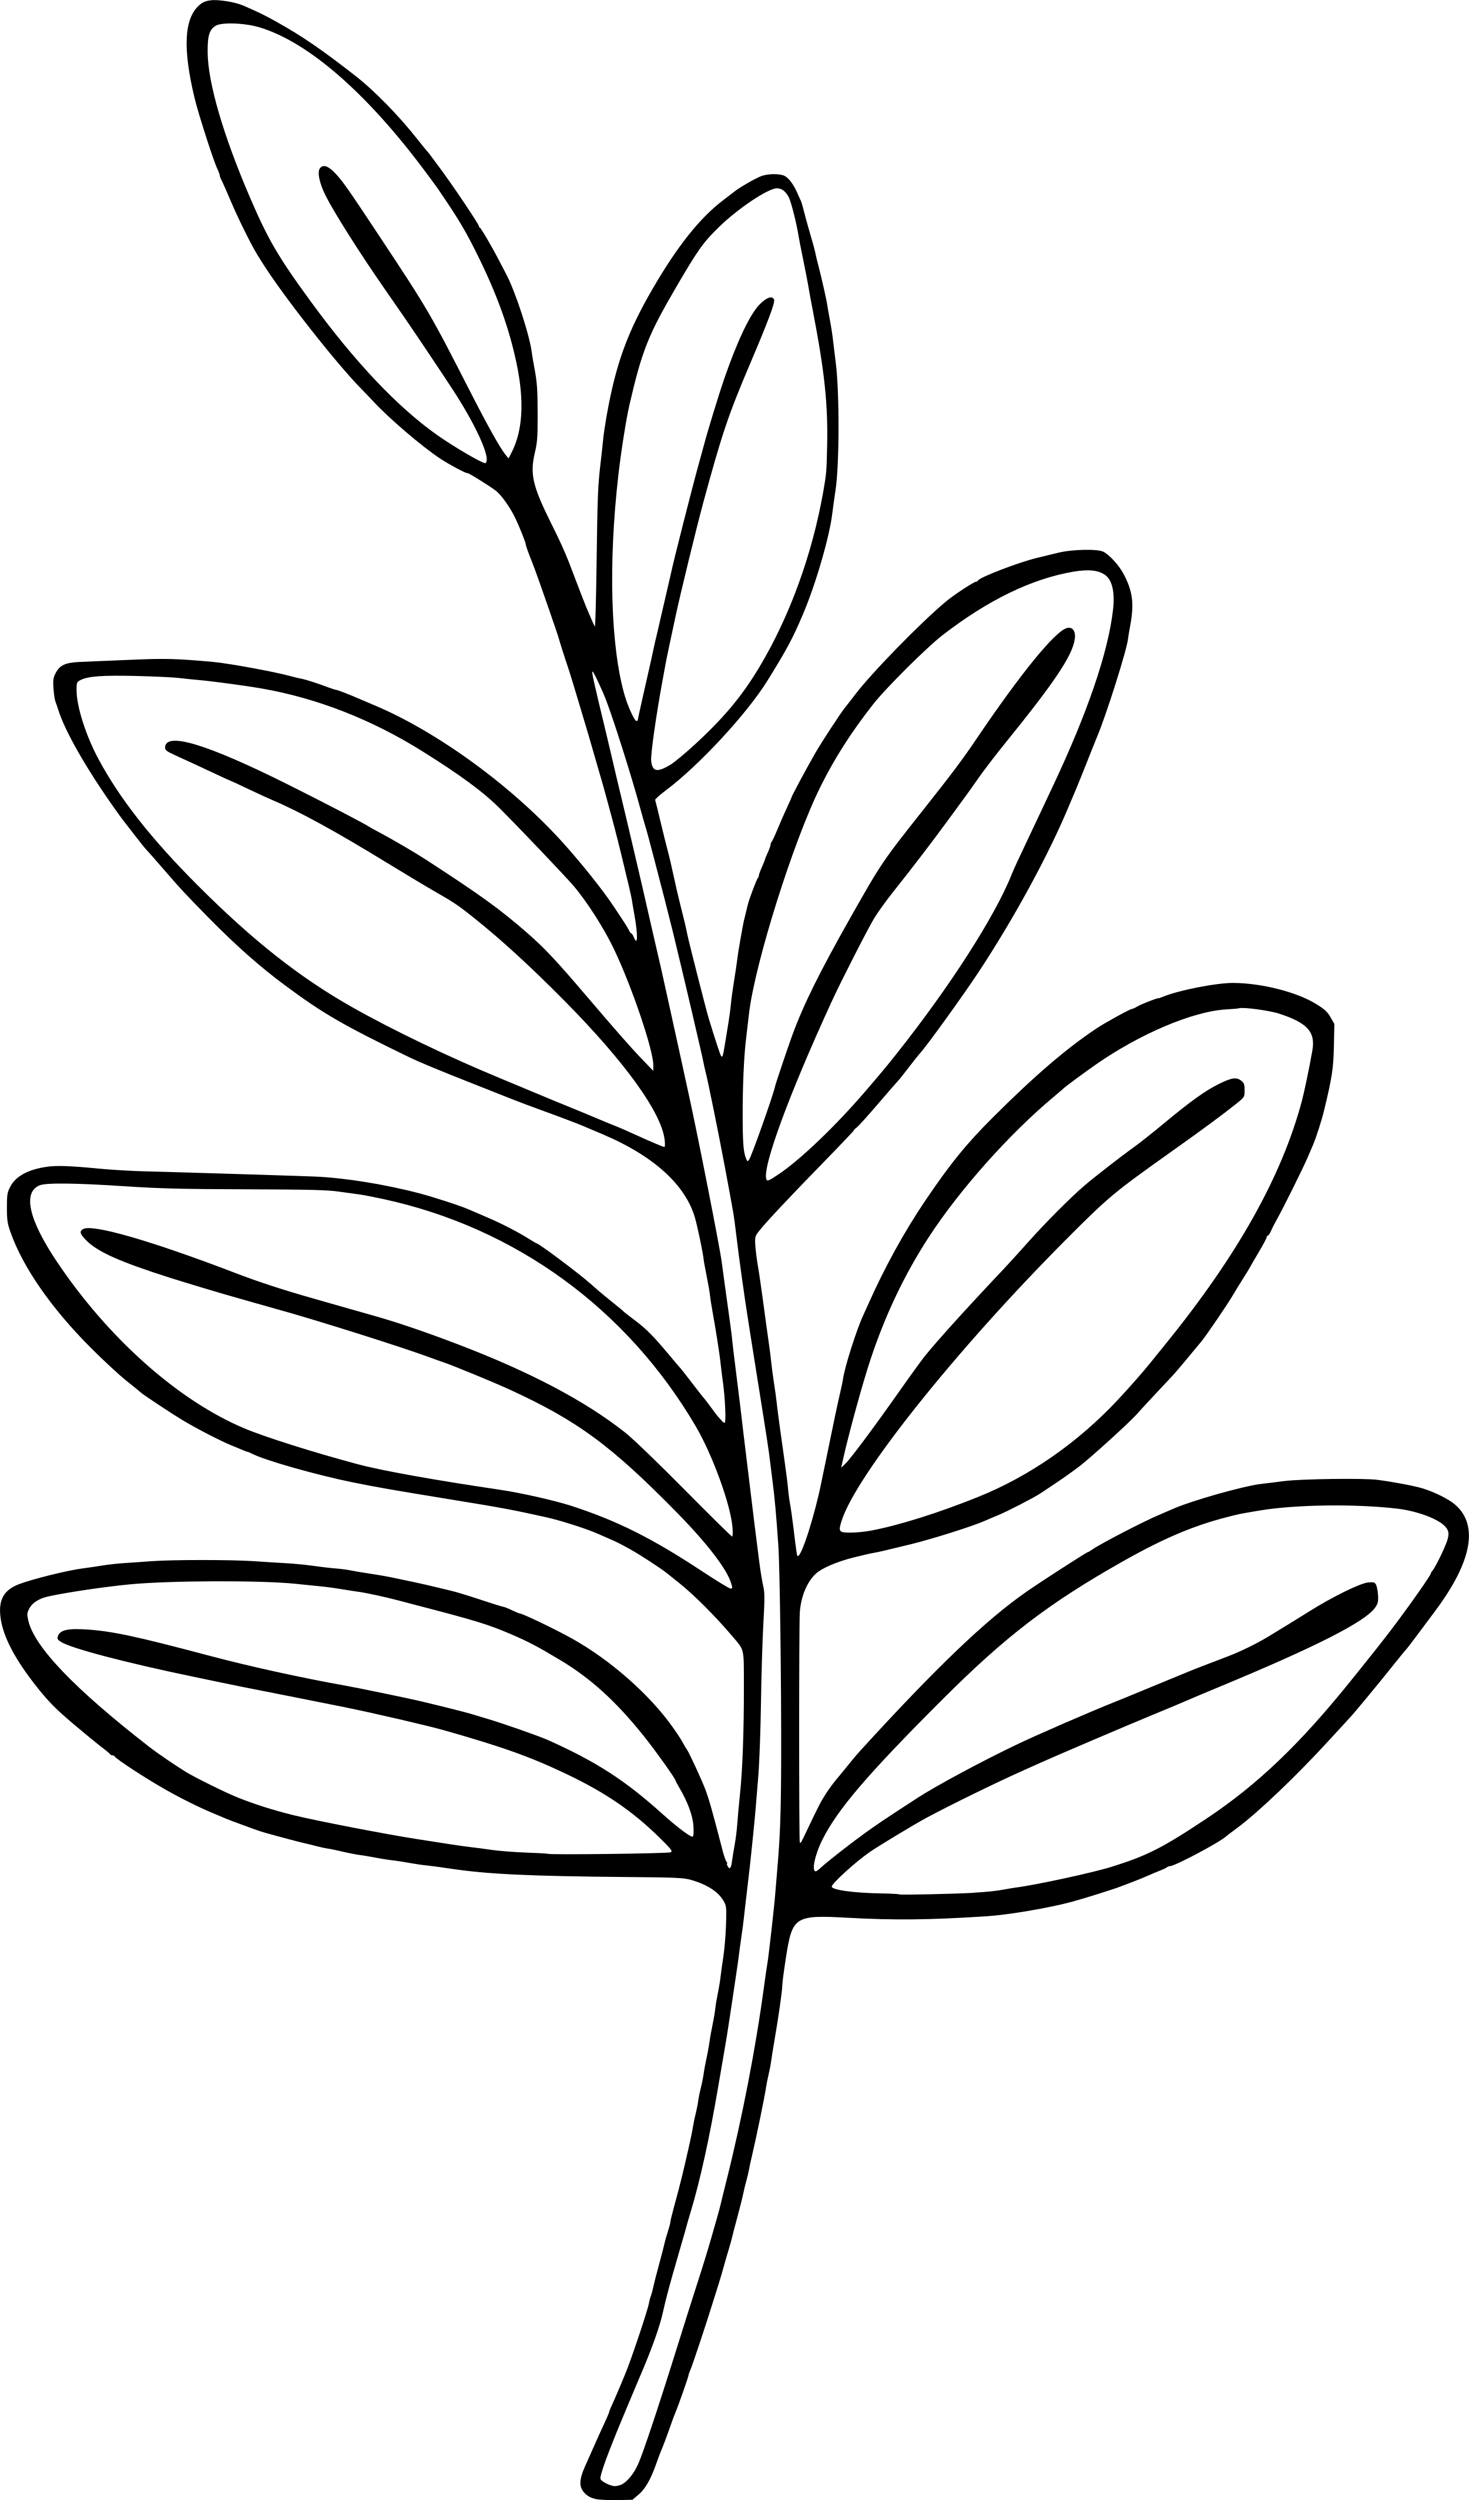 <?xml version="1.0" encoding="UTF-8" standalone="no"?>
<!-- Created with Inkscape (http://www.inkscape.org/) -->

<svg
   xmlns:dc="http://purl.org/dc/elements/1.1/"
   xmlns:cc="http://creativecommons.org/ns#"
   xmlns:rdf="http://www.w3.org/1999/02/22-rdf-syntax-ns#"
   xmlns:svg="http://www.w3.org/2000/svg"
   xmlns="http://www.w3.org/2000/svg"
   xmlns:sodipodi="http://sodipodi.sourceforge.net/DTD/sodipodi-0.dtd"
   xmlns:inkscape="http://www.inkscape.org/namespaces/inkscape"
   width="73.211mm"
   height="124.549mm"
   viewBox="0 0 73.211 124.549"
   version="1.1"
   id="svg836"
   inkscape:version="0.92.3 (2405546, 2018-03-11)"
   sodipodi:docname="Foliage-8.svg">
  <title
     id="title1443">Foliage</title>
  <defs
     id="defs830" />
  <sodipodi:namedview
     id="base"
     pagecolor="#ffffff"
     bordercolor="#666666"
     borderopacity="1.0"
     inkscape:pageopacity="0.0"
     inkscape:pageshadow="2"
     inkscape:zoom="0.35"
     inkscape:cx="-294.27727"
     inkscape:cy="151.09285"
     inkscape:document-units="mm"
     inkscape:current-layer="layer1"
     showgrid="false"
     fit-margin-top="0"
     fit-margin-left="0"
     fit-margin-right="0"
     fit-margin-bottom="0"
     inkscape:window-width="1920"
     inkscape:window-height="986"
     inkscape:window-x="1589"
     inkscape:window-y="-11"
     inkscape:window-maximized="1" />
  <g
     inkscape:label="Layer 1"
     inkscape:groupmode="layer"
     id="layer1"
     transform="translate(-44.221,-64.261)">
    <path
       style="fill:#000000;stroke-width:1"
       d="m 73.898,188.754 c -0.223,-0.048 -0.39,-0.137 -0.535,-0.285 -0.296,-0.302 -0.29,-0.658 0.023,-1.357 0.128,-0.286 0.349,-0.782 0.491,-1.103 0.142,-0.321 0.358,-0.798 0.481,-1.06 0.122,-0.262 0.222,-0.498 0.222,-0.525 0,-0.027 0.04,-0.134 0.089,-0.238 0.146,-0.308 0.465,-1.053 0.747,-1.746 0.296,-0.726 1.092,-3.113 1.145,-3.43 0.019,-0.113 0.062,-0.278 0.097,-0.367 0.035,-0.089 0.091,-0.294 0.124,-0.454 0.033,-0.161 0.167,-0.686 0.298,-1.168 0.131,-0.482 0.251,-0.949 0.268,-1.038 0.017,-0.089 0.087,-0.335 0.156,-0.546 0.069,-0.211 0.126,-0.424 0.126,-0.474 0,-0.05 0.073,-0.359 0.163,-0.687 0.354,-1.299 0.466,-1.753 0.803,-3.258 0.072,-0.321 0.148,-0.7 0.168,-0.842 0.021,-0.142 0.078,-0.419 0.128,-0.617 0.05,-0.197 0.106,-0.483 0.126,-0.634 0.02,-0.151 0.078,-0.443 0.131,-0.649 0.052,-0.206 0.115,-0.52 0.139,-0.699 0.024,-0.178 0.083,-0.5 0.13,-0.714 0.081,-0.367 0.137,-0.684 0.193,-1.081 0.013,-0.095 0.07,-0.395 0.126,-0.668 0.056,-0.272 0.116,-0.628 0.132,-0.79 0.016,-0.162 0.075,-0.512 0.13,-0.778 0.055,-0.266 0.116,-0.636 0.135,-0.822 0.019,-0.186 0.079,-0.616 0.133,-0.955 0.054,-0.339 0.115,-1.041 0.135,-1.561 0.031,-0.818 0.021,-0.974 -0.077,-1.168 -0.253,-0.5 -0.81,-0.877 -1.656,-1.122 -0.377,-0.109 -0.717,-0.125 -3.18,-0.146 -4.882,-0.042 -7.006,-0.143 -8.826,-0.419 -0.446,-0.068 -0.983,-0.14 -1.193,-0.16 -0.21,-0.02 -0.604,-0.079 -0.876,-0.129 -0.272,-0.051 -0.64,-0.107 -0.819,-0.125 -0.178,-0.018 -0.556,-0.078 -0.84,-0.133 -0.283,-0.055 -0.646,-0.116 -0.805,-0.135 -0.159,-0.019 -0.526,-0.091 -0.815,-0.159 -0.289,-0.069 -0.628,-0.139 -0.752,-0.156 -0.125,-0.017 -0.393,-0.075 -0.595,-0.129 -0.202,-0.054 -0.436,-0.111 -0.519,-0.127 -0.144,-0.027 -1.381,-0.354 -2.001,-0.529 -0.161,-0.045 -0.409,-0.127 -0.552,-0.181 -0.143,-0.054 -0.479,-0.177 -0.746,-0.273 -0.268,-0.096 -0.574,-0.212 -0.681,-0.259 -0.107,-0.047 -0.385,-0.164 -0.617,-0.26 -0.704,-0.293 -1.572,-0.723 -2.38,-1.18 -0.976,-0.551 -2.487,-1.537 -2.541,-1.659 -0.012,-0.027 -0.061,-0.049 -0.108,-0.049 -0.048,0 -0.096,-0.023 -0.108,-0.051 -0.012,-0.028 -0.211,-0.195 -0.443,-0.37 -0.232,-0.176 -0.879,-0.707 -1.437,-1.18 -0.787,-0.668 -1.161,-1.042 -1.668,-1.67 -1.204,-1.491 -1.828,-2.683 -1.93,-3.685 -0.084,-0.82 0.197,-1.292 0.932,-1.572 0.674,-0.257 2.476,-0.702 3.194,-0.788 0.161,-0.019 0.568,-0.079 0.905,-0.133 0.337,-0.054 0.848,-0.112 1.136,-0.128 0.287,-0.017 0.884,-0.059 1.327,-0.093 1.032,-0.081 4.065,-0.081 5.198,-4e-5 0.482,0.034 1.181,0.078 1.554,0.098 0.373,0.02 0.972,0.078 1.33,0.129 0.359,0.051 0.87,0.111 1.136,0.132 0.266,0.021 0.602,0.065 0.746,0.097 0.145,0.032 0.57,0.104 0.944,0.159 0.375,0.055 0.886,0.144 1.136,0.197 0.25,0.053 0.746,0.158 1.103,0.233 0.357,0.075 0.883,0.195 1.168,0.267 0.286,0.071 0.569,0.14 0.629,0.152 0.209,0.042 0.866,0.243 1.722,0.526 0.472,0.156 0.889,0.284 0.925,0.284 0.037,0 0.218,0.073 0.403,0.162 0.185,0.089 0.361,0.162 0.39,0.162 0.138,0 1.819,0.807 2.647,1.272 1.889,1.059 3.828,2.767 4.978,4.385 0.22,0.309 0.449,0.659 0.509,0.779 0.06,0.119 0.145,0.261 0.187,0.314 0.108,0.136 0.773,1.573 0.947,2.044 0.187,0.507 0.362,1.131 0.848,3.011 0.068,0.264 0.157,0.519 0.197,0.568 0.04,0.049 0.054,0.088 0.03,0.088 -0.023,0 -0.011,0.059 0.028,0.132 0.101,0.189 0.169,0.112 0.216,-0.243 0.022,-0.171 0.083,-0.544 0.135,-0.83 0.052,-0.286 0.11,-0.753 0.129,-1.038 0.019,-0.285 0.08,-0.957 0.136,-1.492 0.127,-1.223 0.196,-3.136 0.193,-5.36 -0.003,-1.947 0.038,-1.768 -0.575,-2.492 -0.831,-0.98 -1.912,-2.062 -2.635,-2.639 -0.268,-0.214 -0.545,-0.436 -0.617,-0.494 -0.289,-0.236 -1.33,-0.915 -1.817,-1.186 -0.546,-0.303 -0.7,-0.38 -1.071,-0.539 -0.125,-0.053 -0.395,-0.172 -0.601,-0.263 -0.525,-0.234 -1.854,-0.656 -2.547,-0.809 -1.747,-0.386 -2.098,-0.451 -4.737,-0.882 -2.988,-0.488 -3.681,-0.609 -4.9,-0.856 -1.813,-0.368 -4.378,-1.097 -5.013,-1.425 -0.098,-0.051 -0.193,-0.091 -0.211,-0.09 -0.018,9.9e-4 -0.143,-0.044 -0.276,-0.101 -0.134,-0.057 -0.374,-0.157 -0.535,-0.222 -0.543,-0.221 -1.716,-0.824 -2.401,-1.236 -0.634,-0.38 -2.068,-1.331 -2.142,-1.42 -0.018,-0.021 -0.324,-0.27 -0.681,-0.553 -0.357,-0.283 -1.161,-1.027 -1.788,-1.654 -1.97,-1.972 -3.383,-4.006 -4.003,-5.761 -0.153,-0.434 -0.179,-0.608 -0.179,-1.221 -7.36e-4,-0.639 0.017,-0.75 0.164,-1.038 0.268,-0.526 0.889,-0.865 1.828,-0.999 0.49,-0.07 1.154,-0.047 2.582,0.091 0.589,0.057 1.582,0.117 2.206,0.133 1.937,0.05 7.578,0.224 8.534,0.262 1.489,0.06 3.484,0.378 5.23,0.833 0.716,0.187 2.093,0.636 2.485,0.811 0.147,0.066 0.557,0.242 0.911,0.392 0.696,0.295 1.555,0.738 2.099,1.084 0.188,0.119 0.358,0.217 0.378,0.217 0.056,0 0.831,0.556 1.617,1.159 0.639,0.491 0.915,0.718 1.46,1.203 0.089,0.079 0.396,0.331 0.681,0.56 0.286,0.228 0.534,0.435 0.552,0.459 0.018,0.024 0.266,0.219 0.552,0.432 0.582,0.436 0.935,0.791 1.723,1.735 0.298,0.357 0.559,0.664 0.58,0.681 0.021,0.018 0.283,0.354 0.583,0.746 0.3,0.393 0.564,0.728 0.586,0.746 0.023,0.018 0.168,0.208 0.323,0.422 0.155,0.214 0.328,0.439 0.385,0.5 0.057,0.061 0.143,0.158 0.191,0.215 0.048,0.058 0.105,0.087 0.126,0.066 0.068,-0.068 0.018,-1.213 -0.085,-1.961 -0.055,-0.399 -0.113,-0.866 -0.129,-1.038 -0.033,-0.353 -0.247,-1.721 -0.4,-2.552 -0.056,-0.303 -0.112,-0.668 -0.126,-0.811 -0.014,-0.143 -0.087,-0.566 -0.163,-0.941 -0.076,-0.375 -0.144,-0.754 -0.152,-0.844 -0.026,-0.293 -0.309,-1.646 -0.433,-2.071 -0.481,-1.644 -2.081,-3.085 -4.615,-4.155 -0.438,-0.185 -0.854,-0.362 -0.926,-0.393 -0.243,-0.107 -1.296,-0.506 -2.142,-0.811 -0.464,-0.167 -1.121,-0.415 -1.46,-0.55 -0.339,-0.135 -1.288,-0.511 -2.109,-0.835 -1.508,-0.594 -2.51,-1.011 -2.985,-1.242 -3.305,-1.601 -4.293,-2.173 -6.207,-3.594 -1.245,-0.924 -2.407,-1.952 -3.756,-3.32 -1.136,-1.152 -1.454,-1.494 -2.248,-2.415 -0.414,-0.48 -0.803,-0.921 -0.864,-0.981 -0.062,-0.059 -0.337,-0.4 -0.612,-0.757 -0.275,-0.357 -0.536,-0.693 -0.579,-0.746 -0.043,-0.053 -0.254,-0.346 -0.468,-0.649 -1.386,-1.963 -2.422,-3.781 -2.754,-4.835 -0.045,-0.143 -0.11,-0.333 -0.145,-0.422 -0.035,-0.089 -0.079,-0.382 -0.097,-0.651 -0.029,-0.412 -0.013,-0.531 0.101,-0.754 0.212,-0.416 0.487,-0.54 1.268,-0.572 0.362,-0.015 1.475,-0.061 2.475,-0.104 1.758,-0.074 2.258,-0.061 4.121,0.107 0.775,0.07 3.078,0.493 3.861,0.71 0.178,0.049 0.412,0.105 0.519,0.124 0.216,0.038 0.867,0.247 1.355,0.435 0.174,0.067 0.35,0.122 0.391,0.122 0.066,0 0.734,0.262 1.239,0.485 0.107,0.048 0.385,0.165 0.617,0.262 3.194,1.333 6.986,4.106 9.541,6.977 0.911,1.023 1.884,2.247 2.4,3.018 0.592,0.885 0.732,1.104 0.796,1.243 0.038,0.083 0.089,0.15 0.115,0.15 0.026,0 0.084,0.09 0.129,0.199 0.193,0.467 0.204,-0.119 0.021,-1.14 -0.058,-0.321 -0.112,-0.645 -0.122,-0.719 -0.009,-0.074 -0.079,-0.396 -0.155,-0.714 -0.348,-1.457 -0.412,-1.722 -0.566,-2.331 -0.09,-0.357 -0.216,-0.839 -0.28,-1.071 -0.064,-0.232 -0.182,-0.67 -0.263,-0.973 -0.081,-0.303 -0.212,-0.771 -0.292,-1.038 -0.08,-0.268 -0.211,-0.72 -0.291,-1.006 -0.189,-0.67 -0.4,-1.384 -0.814,-2.758 -0.091,-0.303 -0.228,-0.756 -0.303,-1.006 -0.075,-0.25 -0.186,-0.6 -0.247,-0.779 -0.158,-0.465 -0.415,-1.277 -0.431,-1.358 -0.023,-0.118 -1.034,-3.028 -1.219,-3.509 -0.096,-0.25 -0.232,-0.601 -0.301,-0.78 -0.069,-0.179 -0.126,-0.357 -0.126,-0.394 0,-0.084 -0.271,-0.771 -0.497,-1.259 -0.248,-0.537 -0.695,-1.178 -0.983,-1.409 -0.277,-0.222 -1.441,-0.944 -1.441,-0.893 0,0.053 -0.908,-0.429 -1.323,-0.703 -0.938,-0.619 -2.584,-2.027 -3.378,-2.889 -0.109,-0.119 -0.376,-0.396 -0.592,-0.617 -1.266,-1.291 -3.91,-4.661 -4.919,-6.269 -0.077,-0.123 -0.195,-0.312 -0.263,-0.422 -0.286,-0.461 -0.957,-1.818 -1.301,-2.632 -0.204,-0.482 -0.412,-0.954 -0.463,-1.048 -0.051,-0.095 -0.092,-0.205 -0.092,-0.244 0,-0.04 -0.058,-0.196 -0.129,-0.347 -0.196,-0.417 -0.934,-2.716 -1.121,-3.487 -0.603,-2.498 -0.528,-3.986 0.233,-4.654 0.165,-0.145 0.315,-0.207 0.572,-0.239 0.382,-0.046 1.209,0.087 1.604,0.258 0.778,0.337 1.081,0.485 1.664,0.811 1.282,0.717 2.202,1.346 3.902,2.667 0.957,0.743 2.194,2.004 3.117,3.176 0.222,0.282 0.442,0.553 0.489,0.602 0.047,0.049 0.134,0.158 0.194,0.243 0.06,0.084 0.25,0.34 0.422,0.569 0.599,0.795 1.968,2.83 1.968,2.924 0,0.031 0.022,0.066 0.049,0.078 0.06,0.027 0.604,0.956 0.943,1.612 0.138,0.268 0.306,0.589 0.373,0.714 0.451,0.846 1.175,3.068 1.273,3.909 0.013,0.111 0.069,0.445 0.125,0.741 0.141,0.753 0.162,1.055 0.164,2.429 0.002,1.02 -0.019,1.3 -0.14,1.812 -0.247,1.053 -0.112,1.646 0.793,3.471 0.476,0.959 0.611,1.255 0.893,1.947 0.029,0.071 0.113,0.29 0.187,0.487 0.27,0.716 0.61,1.595 0.69,1.785 0.285,0.677 0.391,0.915 0.429,0.961 0.023,0.029 0.062,-1.359 0.085,-3.083 0.048,-3.504 0.063,-3.882 0.202,-5.081 0.054,-0.464 0.113,-1.004 0.131,-1.201 0.018,-0.196 0.092,-0.693 0.164,-1.103 0.46,-2.603 1.026,-4.168 2.301,-6.363 1.229,-2.116 2.357,-3.532 3.505,-4.4 0.25,-0.189 0.509,-0.388 0.576,-0.442 0.246,-0.2 1.071,-0.673 1.339,-0.768 0.349,-0.123 0.925,-0.125 1.159,-0.004 0.201,0.104 0.463,0.457 0.628,0.848 0.061,0.143 0.136,0.311 0.168,0.374 0.032,0.063 0.099,0.282 0.149,0.487 0.05,0.205 0.154,0.592 0.232,0.859 0.272,0.938 0.326,1.137 0.355,1.298 0.016,0.089 0.087,0.381 0.158,0.649 0.142,0.54 0.406,1.712 0.43,1.914 0.009,0.071 0.065,0.393 0.126,0.714 0.061,0.321 0.124,0.715 0.141,0.876 0.017,0.161 0.088,0.745 0.158,1.298 0.186,1.464 0.181,5.021 -0.007,6.295 -0.071,0.482 -0.145,1.008 -0.163,1.168 -0.133,1.169 -0.823,3.547 -1.472,5.071 -0.515,1.211 -0.798,1.738 -1.771,3.304 -1.022,1.644 -3.406,4.218 -5.048,5.447 -0.31,0.232 -0.553,0.451 -0.54,0.488 0.013,0.036 0.132,0.518 0.264,1.071 0.132,0.553 0.295,1.209 0.363,1.459 0.068,0.25 0.198,0.805 0.289,1.233 0.091,0.428 0.222,0.998 0.29,1.265 0.202,0.793 0.341,1.378 0.393,1.655 0.058,0.309 0.939,3.767 1.066,4.186 0.297,0.977 0.565,1.796 0.612,1.871 0.074,0.117 0.1,0.04 0.199,-0.573 0.043,-0.268 0.119,-0.735 0.17,-1.038 0.05,-0.303 0.108,-0.741 0.129,-0.973 0.021,-0.232 0.093,-0.758 0.16,-1.168 0.067,-0.41 0.138,-0.89 0.158,-1.066 0.02,-0.176 0.079,-0.555 0.132,-0.844 0.053,-0.288 0.113,-0.627 0.133,-0.752 0.02,-0.125 0.082,-0.402 0.138,-0.617 0.055,-0.214 0.111,-0.442 0.124,-0.506 0.039,-0.2 0.431,-1.243 0.491,-1.308 0.031,-0.034 0.057,-0.096 0.057,-0.138 0,-0.042 0.064,-0.219 0.142,-0.393 0.078,-0.174 0.148,-0.347 0.155,-0.384 0.007,-0.037 0.074,-0.204 0.15,-0.37 0.076,-0.166 0.137,-0.341 0.137,-0.39 0,-0.048 0.026,-0.116 0.059,-0.15 0.032,-0.034 0.16,-0.31 0.285,-0.613 0.125,-0.303 0.332,-0.778 0.462,-1.054 0.129,-0.276 0.236,-0.517 0.236,-0.534 0.002,-0.056 0.753,-1.456 1.185,-2.208 0.295,-0.514 1.261,-1.993 1.462,-2.239 0.073,-0.089 0.305,-0.389 0.516,-0.665 0.83,-1.09 3.26,-3.581 4.524,-4.637 0.394,-0.33 1.399,-0.992 1.503,-0.992 0.042,0 0.086,-0.025 0.097,-0.056 0.062,-0.159 2.048,-0.921 2.974,-1.141 0.268,-0.064 0.735,-0.177 1.038,-0.251 0.686,-0.169 1.948,-0.196 2.244,-0.048 0.293,0.146 0.765,0.66 0.993,1.081 0.458,0.846 0.548,1.485 0.356,2.531 -0.058,0.317 -0.113,0.649 -0.123,0.739 -0.058,0.551 -1.102,3.845 -1.553,4.9 -0.046,0.107 -0.158,0.385 -0.249,0.617 -0.322,0.821 -0.71,1.787 -0.795,1.979 -0.048,0.107 -0.208,0.487 -0.357,0.844 -1.008,2.421 -2.75,5.618 -4.508,8.274 -0.774,1.169 -2.535,3.612 -2.878,3.991 -0.097,0.107 -0.363,0.441 -0.592,0.742 -0.229,0.301 -0.462,0.593 -0.517,0.649 -0.056,0.056 -0.514,0.583 -1.019,1.172 -0.505,0.589 -0.979,1.114 -1.055,1.166 -0.075,0.052 -0.137,0.115 -0.137,0.138 0,0.024 -0.666,0.725 -1.48,1.559 -1.694,1.736 -2.856,2.972 -3.212,3.416 -0.236,0.295 -0.245,0.323 -0.223,0.729 0.013,0.232 0.071,0.699 0.129,1.038 0.059,0.339 0.182,1.186 0.275,1.882 0.093,0.696 0.211,1.558 0.263,1.914 0.052,0.357 0.112,0.824 0.132,1.038 0.02,0.214 0.08,0.667 0.133,1.006 0.053,0.339 0.11,0.748 0.126,0.909 0.033,0.331 0.233,1.812 0.42,3.115 0.069,0.482 0.141,1.055 0.159,1.274 0.018,0.219 0.063,0.555 0.099,0.746 0.037,0.192 0.109,0.699 0.161,1.127 0.167,1.383 0.179,1.46 0.225,1.46 0.192,0 0.831,-1.998 1.163,-3.634 0.033,-0.161 0.133,-0.642 0.222,-1.071 0.09,-0.428 0.195,-0.939 0.234,-1.136 0.142,-0.714 0.345,-1.668 0.476,-2.235 0.074,-0.319 0.141,-0.64 0.151,-0.714 0.074,-0.592 0.676,-2.49 1.032,-3.249 0.05,-0.107 0.149,-0.326 0.221,-0.487 0.818,-1.843 1.811,-3.647 2.858,-5.192 1.254,-1.851 2.027,-2.803 3.347,-4.121 2.102,-2.099 3.707,-3.475 5.225,-4.478 0.405,-0.268 1.633,-0.941 1.716,-0.941 0.038,-1.3e-4 0.156,-0.053 0.263,-0.117 0.194,-0.117 1.023,-0.443 1.055,-0.415 0.009,0.008 0.12,-0.029 0.246,-0.081 0.749,-0.313 2.636,-0.685 3.469,-0.683 1.412,0.002 3.176,0.447 4.153,1.049 0.422,0.26 0.558,0.385 0.715,0.658 l 0.194,0.337 -0.024,1.103 c -0.024,1.116 -0.09,1.552 -0.485,3.188 -0.124,0.513 -0.393,1.352 -0.56,1.744 -0.046,0.107 -0.164,0.385 -0.264,0.617 -0.221,0.516 -1.236,2.56 -1.515,3.05 -0.112,0.196 -0.25,0.466 -0.307,0.6 -0.057,0.134 -0.13,0.243 -0.162,0.243 -0.032,0 -0.058,0.036 -0.058,0.081 -2e-4,0.045 -0.19,0.4 -0.422,0.789 -0.232,0.389 -0.421,0.716 -0.421,0.725 0,0.01 -0.145,0.246 -0.321,0.525 -0.177,0.279 -0.407,0.654 -0.511,0.832 -0.262,0.449 -1.293,1.966 -1.569,2.308 -0.255,0.316 -1.287,1.547 -1.392,1.659 -0.037,0.04 -0.421,0.449 -0.852,0.909 -0.431,0.46 -0.88,0.945 -0.996,1.079 -0.329,0.377 -2.237,2.112 -2.822,2.565 -0.289,0.223 -0.817,0.6 -1.174,0.838 -0.357,0.237 -0.722,0.48 -0.811,0.54 -0.296,0.198 -1.648,0.895 -2.077,1.07 -0.232,0.095 -0.539,0.225 -0.681,0.289 -0.563,0.254 -2.614,0.903 -3.667,1.161 -1.301,0.318 -1.715,0.414 -1.875,0.435 -0.093,0.012 -0.535,0.114 -0.981,0.225 -0.848,0.212 -1.596,0.533 -1.901,0.816 -0.441,0.409 -0.746,1.154 -0.795,1.942 -0.041,0.668 -0.041,11.399 4.6e-5,11.441 0.049,0.05 0.048,0.053 0.39,-0.668 0.552,-1.159 0.654,-1.357 0.907,-1.752 0.137,-0.214 0.372,-0.535 0.523,-0.714 0.15,-0.178 0.425,-0.514 0.611,-0.745 0.186,-0.232 0.431,-0.524 0.546,-0.649 3.834,-4.202 6.32,-6.578 8.353,-7.984 0.768,-0.531 2.963,-1.946 3.019,-1.946 0.023,0 0.128,-0.061 0.233,-0.137 0.384,-0.273 2.567,-1.405 3.31,-1.716 0.226,-0.095 0.528,-0.225 0.671,-0.289 0.925,-0.417 3.59,-1.171 4.478,-1.266 0.178,-0.019 0.675,-0.08 1.103,-0.136 0.831,-0.108 3.97,-0.15 4.64,-0.062 0.817,0.107 1.862,0.305 2.261,0.428 0.6,0.185 1.292,0.531 1.61,0.804 1.185,1.018 0.847,2.844 -0.98,5.29 -0.148,0.199 -0.531,0.712 -0.85,1.14 -0.319,0.428 -0.601,0.794 -0.625,0.813 -0.025,0.019 -0.317,0.376 -0.649,0.793 -0.637,0.801 -1.9,2.328 -2.106,2.547 -0.067,0.071 -0.564,0.612 -1.104,1.201 -1.6,1.744 -3.495,3.55 -4.532,4.319 -0.286,0.212 -0.534,0.4 -0.552,0.418 -0.271,0.274 -2.563,1.493 -2.806,1.493 -0.048,0 -0.116,0.025 -0.15,0.055 -0.034,0.03 -0.178,0.1 -0.321,0.155 -0.143,0.055 -0.42,0.172 -0.617,0.259 -0.196,0.087 -0.532,0.225 -0.746,0.305 -0.214,0.08 -0.492,0.186 -0.617,0.235 -0.347,0.137 -1.779,0.587 -2.434,0.765 -1.124,0.306 -3.164,0.652 -4.251,0.723 -2.857,0.184 -4.594,0.203 -6.911,0.075 -2.653,-0.146 -2.772,-0.07 -3.092,1.969 -0.098,0.626 -0.18,1.251 -0.182,1.39 -0.003,0.273 -0.188,1.569 -0.394,2.765 -0.071,0.41 -0.145,0.878 -0.166,1.038 -0.021,0.161 -0.077,0.453 -0.124,0.649 -0.048,0.196 -0.106,0.488 -0.129,0.649 -0.065,0.451 -0.492,2.524 -0.694,3.375 -0.072,0.303 -0.145,0.639 -0.162,0.746 -0.017,0.107 -0.072,0.341 -0.123,0.519 -0.051,0.178 -0.121,0.47 -0.156,0.649 -0.036,0.178 -0.168,0.704 -0.294,1.168 -0.126,0.464 -0.245,0.917 -0.263,1.006 -0.018,0.089 -0.087,0.337 -0.152,0.552 -0.066,0.214 -0.185,0.623 -0.264,0.909 -0.08,0.286 -0.183,0.636 -0.228,0.779 -0.046,0.143 -0.178,0.566 -0.295,0.941 -0.38,1.22 -1.041,3.207 -1.137,3.417 -0.051,0.112 -0.093,0.234 -0.093,0.271 0,0.068 -0.549,1.63 -0.655,1.861 -0.032,0.071 -0.115,0.29 -0.184,0.487 -0.213,0.608 -0.457,1.259 -0.521,1.395 -0.034,0.071 -0.138,0.349 -0.232,0.617 -0.285,0.814 -0.556,1.293 -0.894,1.58 l -0.31,0.263 -0.76,0.016 c -0.418,0.009 -0.906,-0.016 -1.084,-0.054 z m 1.324,-0.73 c 0.275,-0.142 0.59,-0.536 0.801,-1.002 0.235,-0.518 0.994,-2.79 1.889,-5.654 0.374,-1.196 0.803,-2.554 0.953,-3.018 0.353,-1.089 0.616,-1.939 0.813,-2.628 0.087,-0.303 0.216,-0.757 0.288,-1.008 0.072,-0.251 0.143,-0.514 0.157,-0.584 0.015,-0.07 0.147,-0.61 0.295,-1.199 0.798,-3.182 1.464,-6.623 1.884,-9.734 0.07,-0.518 0.142,-1.014 0.161,-1.103 0.047,-0.224 0.344,-2.842 0.39,-3.439 0.021,-0.268 0.066,-0.808 0.1,-1.201 0.149,-1.696 0.192,-2.892 0.199,-5.516 0.011,-3.783 -0.066,-9.6 -0.141,-10.687 -0.102,-1.485 -0.183,-2.387 -0.281,-3.135 -0.051,-0.393 -0.112,-0.874 -0.134,-1.071 -0.052,-0.46 -0.158,-1.161 -0.528,-3.472 -0.165,-1.035 -0.314,-1.97 -0.331,-2.077 -0.016,-0.107 -0.113,-0.72 -0.215,-1.363 -0.206,-1.297 -0.461,-3.127 -0.616,-4.413 -0.114,-0.943 -0.106,-0.897 -0.551,-3.277 -0.317,-1.697 -0.858,-4.36 -0.974,-4.802 -0.033,-0.125 -0.073,-0.303 -0.089,-0.395 -0.06,-0.342 -1.041,-4.532 -1.534,-6.549 -0.187,-0.765 -0.642,-2.538 -0.932,-3.634 -0.09,-0.339 -0.209,-0.792 -0.265,-1.006 -0.056,-0.214 -0.142,-0.521 -0.192,-0.681 -0.05,-0.161 -0.169,-0.584 -0.266,-0.941 -0.398,-1.467 -1.299,-4.313 -1.674,-5.289 -0.202,-0.526 -0.628,-1.428 -0.674,-1.428 -0.059,0 0.018,0.348 0.693,3.147 0.069,0.286 0.172,0.724 0.23,0.973 0.113,0.493 0.398,1.695 0.646,2.726 0.086,0.357 0.2,0.839 0.254,1.071 0.054,0.232 0.156,0.67 0.228,0.973 0.278,1.177 0.605,2.588 0.721,3.115 0.067,0.303 0.228,1.004 0.357,1.558 0.13,0.553 0.245,1.05 0.256,1.103 0.012,0.053 0.183,0.827 0.381,1.72 0.198,0.892 0.493,2.236 0.656,2.985 0.163,0.75 0.354,1.626 0.424,1.947 0.448,2.053 1.51,7.463 1.586,8.08 0.02,0.161 0.093,0.701 0.163,1.201 0.295,2.108 0.336,2.417 0.364,2.726 0.016,0.178 0.086,0.763 0.155,1.298 0.121,0.946 0.368,2.979 0.425,3.504 0.015,0.143 0.086,0.727 0.158,1.298 0.071,0.571 0.146,1.184 0.166,1.363 0.067,0.593 0.356,2.909 0.455,3.66 0.054,0.407 0.138,0.912 0.187,1.123 0.074,0.322 0.075,0.621 0.005,1.856 -0.046,0.81 -0.1,2.582 -0.119,3.939 -0.019,1.356 -0.08,3.006 -0.134,3.667 -0.055,0.66 -0.116,1.405 -0.136,1.655 -0.02,0.25 -0.08,0.878 -0.134,1.395 -0.054,0.518 -0.112,1.087 -0.131,1.265 -0.018,0.178 -0.089,0.792 -0.158,1.363 -0.069,0.571 -0.141,1.199 -0.161,1.395 -0.02,0.196 -0.078,0.634 -0.128,0.973 -0.05,0.339 -0.109,0.763 -0.129,0.941 -0.021,0.178 -0.079,0.587 -0.129,0.909 -0.05,0.321 -0.109,0.715 -0.13,0.876 -0.022,0.161 -0.099,0.672 -0.171,1.136 -0.072,0.464 -0.144,0.931 -0.16,1.038 -0.016,0.107 -0.085,0.516 -0.154,0.909 -0.068,0.393 -0.186,1.079 -0.262,1.525 -0.441,2.607 -0.919,4.781 -1.398,6.36 -0.081,0.268 -0.162,0.545 -0.179,0.617 -0.017,0.071 -0.205,0.728 -0.418,1.46 -0.45,1.547 -0.611,2.147 -0.791,2.953 -0.139,0.623 -0.529,1.725 -0.999,2.828 -0.159,0.372 -0.362,0.852 -0.451,1.066 -0.089,0.214 -0.285,0.681 -0.435,1.038 -0.839,1.998 -1.266,3.165 -1.21,3.309 0.05,0.13 0.494,0.351 0.71,0.355 0.1,0.001 0.264,-0.04 0.364,-0.091 z m 17.528,-29.47 c 0.689,-0.042 1.15,-0.091 1.525,-0.163 0.178,-0.034 0.416,-0.074 0.528,-0.088 1.02,-0.129 3.882,-0.747 4.823,-1.042 1.772,-0.556 2.525,-0.938 4.706,-2.388 2.537,-1.687 4.637,-3.687 7.173,-6.833 1.273,-1.579 1.774,-2.215 2.346,-2.98 0.771,-1.031 1.676,-2.33 1.676,-2.405 0,-0.028 0.041,-0.097 0.09,-0.153 0.133,-0.151 0.595,-1.091 0.719,-1.462 0.127,-0.382 0.095,-0.557 -0.144,-0.784 -0.376,-0.357 -1.402,-0.726 -2.319,-0.834 -2.107,-0.249 -5.123,-0.207 -6.911,0.097 -1.063,0.181 -0.964,0.16 -1.679,0.346 -1.614,0.419 -3.11,1.057 -5.066,2.161 -3.739,2.11 -5.872,3.744 -9.09,6.962 -3.687,3.687 -5.17,5.423 -5.923,6.93 -0.377,0.755 -0.546,1.573 -0.325,1.571 0.028,0 0.138,-0.081 0.245,-0.179 0.334,-0.307 1.396,-1.14 2.16,-1.695 0.626,-0.454 1.085,-0.762 2.675,-1.793 0.937,-0.608 3.277,-1.863 4.997,-2.68 1.026,-0.488 3.575,-1.594 4.802,-2.085 0.375,-0.15 0.842,-0.34 1.038,-0.423 0.196,-0.083 0.795,-0.33 1.33,-0.549 0.535,-0.219 1.105,-0.454 1.265,-0.521 0.269,-0.113 0.965,-0.382 2.109,-0.818 0.25,-0.095 0.717,-0.305 1.038,-0.466 0.508,-0.255 0.738,-0.386 1.367,-0.776 0.069,-0.043 0.272,-0.166 0.45,-0.274 0.178,-0.108 0.675,-0.415 1.103,-0.684 1.166,-0.731 2.544,-1.409 2.939,-1.447 0.286,-0.028 0.335,-0.014 0.402,0.112 0.042,0.079 0.087,0.311 0.1,0.517 0.02,0.313 -0.002,0.411 -0.135,0.608 -0.48,0.707 -2.92,1.949 -7.816,3.979 -0.732,0.303 -1.447,0.605 -1.59,0.67 -0.143,0.065 -0.844,0.358 -1.558,0.652 -1.227,0.505 -4.906,2.073 -5.678,2.421 -0.196,0.088 -0.62,0.278 -0.941,0.422 -1.371,0.614 -3.666,1.737 -4.802,2.35 -0.611,0.329 -2.402,1.411 -2.828,1.708 -0.699,0.487 -1.877,1.559 -1.877,1.708 0,0.169 1.086,0.32 2.465,0.343 0.481,0.008 0.89,0.03 0.909,0.049 0.033,0.034 2.794,-0.025 3.7,-0.08 z m -15.102,-2.012 c 0.102,-0.06 0.035,-0.148 -0.552,-0.726 -1.337,-1.316 -2.689,-2.242 -4.626,-3.166 -1.828,-0.872 -3.209,-1.365 -6.165,-2.202 -0.786,-0.222 -3.495,-0.85 -4.9,-1.135 -0.68,-0.138 -4.819,-0.96 -5.127,-1.018 -0.089,-0.017 -0.571,-0.116 -1.071,-0.22 -0.5,-0.104 -1.128,-0.235 -1.395,-0.291 -3.36,-0.699 -6.018,-1.398 -6.542,-1.72 -0.175,-0.107 -0.206,-0.159 -0.169,-0.276 0.102,-0.32 0.481,-0.412 1.446,-0.348 1.271,0.084 2.461,0.339 6.107,1.307 1.992,0.529 4.595,1.102 6.783,1.491 0.651,0.116 3.157,0.635 3.764,0.779 0.95,0.226 2.279,0.56 2.466,0.619 0.107,0.034 0.501,0.153 0.876,0.264 0.781,0.232 2.553,0.854 2.985,1.047 2.415,1.082 3.843,2.004 5.711,3.686 0.741,0.667 1.422,1.176 1.505,1.125 0.043,-0.026 0.056,-0.226 0.035,-0.536 -0.034,-0.516 -0.283,-1.188 -0.702,-1.9 -0.104,-0.176 -0.189,-0.337 -0.189,-0.357 0,-0.088 -1.047,-1.553 -1.612,-2.255 -1.379,-1.713 -2.633,-2.848 -4.141,-3.75 -1.143,-0.683 -1.581,-0.913 -2.445,-1.284 -1.136,-0.487 -1.749,-0.676 -4.683,-1.438 -0.286,-0.074 -0.724,-0.189 -0.973,-0.256 -0.593,-0.158 -1.618,-0.379 -1.947,-0.42 -0.143,-0.018 -0.508,-0.074 -0.811,-0.125 -0.303,-0.051 -0.698,-0.107 -0.876,-0.125 -0.178,-0.018 -0.836,-0.085 -1.46,-0.149 -1.74,-0.178 -6.31,-0.161 -8.274,0.031 -1.267,0.124 -3.096,0.395 -4.024,0.596 -0.469,0.102 -0.811,0.318 -0.961,0.607 -0.114,0.221 -0.12,0.286 -0.052,0.588 0.293,1.31 2.303,3.41 6.042,6.312 0.393,0.305 1.295,0.921 1.817,1.241 0.473,0.29 2.004,1.044 2.596,1.279 0.849,0.337 1.779,0.632 2.732,0.867 1.169,0.288 4.669,0.965 6.224,1.204 0.375,0.058 1.061,0.164 1.525,0.237 0.464,0.073 0.99,0.147 1.168,0.164 0.178,0.018 0.612,0.075 0.964,0.128 0.352,0.053 1.126,0.114 1.72,0.136 0.594,0.022 1.091,0.05 1.105,0.062 0.069,0.06 6.02,-0.013 6.126,-0.076 z m 3.005,-13.42 c -0.208,-0.691 -1.188,-1.968 -2.672,-3.481 -3.311,-3.376 -4.979,-4.603 -8.388,-6.166 -0.787,-0.361 -2.926,-1.24 -3.321,-1.364 -0.089,-0.028 -0.41,-0.143 -0.714,-0.255 -1.37,-0.506 -5.743,-1.884 -7.495,-2.362 -0.214,-0.058 -0.784,-0.22 -1.265,-0.358 -0.482,-0.139 -0.935,-0.268 -1.006,-0.287 -0.4,-0.107 -2.453,-0.724 -3.147,-0.946 -2.401,-0.767 -3.504,-1.254 -4.071,-1.797 -0.371,-0.356 -0.419,-0.502 -0.202,-0.618 0.475,-0.254 3.411,0.595 7.583,2.194 1.146,0.439 2.325,0.825 3.829,1.253 0.625,0.178 1.34,0.382 1.59,0.454 0.25,0.072 0.922,0.263 1.493,0.424 1.17,0.331 2.527,0.792 4.153,1.412 3.616,1.378 6.375,2.833 8.372,4.414 0.368,0.291 1.648,1.523 2.953,2.842 1.267,1.281 2.33,2.328 2.362,2.328 0.033,0 0.04,-0.206 0.018,-0.471 -0.097,-1.133 -0.998,-3.603 -1.831,-5.023 -3.436,-5.854 -8.975,-9.886 -15.546,-11.314 -0.485,-0.105 -1.011,-0.208 -1.168,-0.228 -0.157,-0.02 -0.621,-0.084 -1.032,-0.143 -0.619,-0.089 -1.415,-0.109 -4.673,-0.12 -3.202,-0.01 -4.309,-0.038 -6.003,-0.15 -2.479,-0.164 -3.96,-0.181 -4.28,-0.047 -0.844,0.353 -0.541,1.704 0.849,3.78 2.565,3.833 6.066,6.946 9.37,8.332 1.026,0.43 3.422,1.187 5.613,1.774 1.223,0.327 3.77,0.785 7.106,1.278 1.065,0.157 2.774,0.544 3.602,0.815 2.268,0.743 3.978,1.598 6.457,3.232 0.732,0.482 1.38,0.878 1.441,0.878 0.1,0.001 0.103,-0.025 0.025,-0.281 z m 6.979,-2.609 c 1.375,-0.256 3.374,-0.885 5.345,-1.68 2.559,-1.033 4.958,-2.7 6.958,-4.838 0.525,-0.561 1.288,-1.427 1.578,-1.791 0.088,-0.111 0.454,-0.563 0.813,-1.006 3.562,-4.392 5.764,-8.315 6.771,-12.064 0.124,-0.463 0.366,-1.62 0.527,-2.527 0.167,-0.937 -0.241,-1.389 -1.667,-1.851 -0.48,-0.155 -1.782,-0.329 -1.985,-0.265 -0.044,0.014 -0.329,0.04 -0.633,0.057 -1.667,0.096 -4.308,1.214 -6.521,2.759 -0.572,0.4 -1.539,1.114 -1.59,1.175 -0.018,0.021 -0.237,0.209 -0.487,0.417 -2.214,1.846 -4.713,4.653 -6.244,7.013 -1.206,1.859 -2.159,3.863 -2.901,6.102 -0.38,1.147 -1.046,3.563 -1.339,4.858 l -0.115,0.51 0.196,-0.185 c 0.261,-0.246 1.416,-1.794 2.682,-3.592 0.565,-0.803 1.147,-1.606 1.292,-1.785 0.686,-0.843 2.091,-2.395 3.969,-4.38 0.219,-0.232 0.763,-0.831 1.209,-1.33 0.831,-0.933 2.055,-2.162 2.745,-2.757 0.489,-0.422 1.845,-1.476 2.509,-1.951 0.277,-0.198 0.953,-0.734 1.502,-1.19 1.275,-1.06 2.022,-1.598 2.673,-1.925 0.672,-0.337 0.917,-0.378 1.152,-0.193 0.154,0.121 0.178,0.187 0.178,0.481 0,0.34 -7.4e-4,0.342 -0.406,0.666 -0.688,0.552 -1.64,1.254 -3.229,2.382 -2.901,2.06 -3.143,2.262 -5.29,4.417 -5.465,5.485 -10.466,11.755 -11.164,14 -0.165,0.53 -0.13,0.575 0.448,0.575 0.265,0 0.726,-0.045 1.024,-0.101 z m -4.599,-17.756 c 1.1,-0.743 2.84,-2.41 4.331,-4.148 0.834,-0.973 1.028,-1.205 1.536,-1.845 2.653,-3.342 4.901,-6.841 5.733,-8.923 0.114,-0.286 0.34,-0.776 0.99,-2.142 0.178,-0.375 0.44,-0.93 0.582,-1.233 0.142,-0.303 0.362,-0.771 0.488,-1.038 1.734,-3.673 2.763,-6.69 3,-8.802 0.099,-0.885 -0.048,-1.494 -0.421,-1.738 -0.346,-0.227 -0.818,-0.271 -1.561,-0.145 -2.065,0.349 -4.255,1.412 -6.518,3.163 -0.791,0.612 -2.825,2.636 -3.451,3.434 -1.11,1.415 -1.913,2.671 -2.635,4.121 -1.344,2.699 -3.262,8.79 -3.557,11.292 -0.055,0.464 -0.126,1.077 -0.159,1.363 -0.097,0.835 -0.159,2.303 -0.157,3.699 0.002,1.366 0.036,1.821 0.16,2.142 0.068,0.176 0.083,0.184 0.157,0.083 0.127,-0.173 1.244,-3.327 1.305,-3.685 0.017,-0.099 0.661,-2.007 0.854,-2.531 0.568,-1.541 1.35,-3.119 2.91,-5.877 1.511,-2.67 1.591,-2.789 3.57,-5.285 1.465,-1.848 1.976,-2.527 2.659,-3.537 2.253,-3.332 3.966,-5.431 4.551,-5.578 0.277,-0.069 0.439,0.16 0.386,0.546 -0.112,0.818 -0.977,2.114 -3.444,5.161 -0.491,0.607 -1.086,1.381 -1.322,1.72 -0.236,0.339 -0.517,0.736 -0.625,0.883 -0.108,0.146 -0.532,0.726 -0.943,1.287 -0.772,1.056 -1.727,2.304 -2.77,3.617 -0.331,0.417 -0.738,0.986 -0.905,1.265 -0.334,0.559 -1.65,3.138 -2.097,4.11 -2.137,4.644 -3.482,8.302 -3.265,8.878 0.041,0.109 0.126,0.074 0.617,-0.258 z m -5.689,-1.72 c -0.159,-1.349 -1.976,-3.869 -4.978,-6.904 -1.692,-1.71 -3.141,-3.039 -4.504,-4.128 -0.799,-0.639 -1.03,-0.795 -2.003,-1.351 -0.423,-0.242 -1.46,-0.863 -2.304,-1.38 -2.575,-1.578 -4.425,-2.592 -5.752,-3.151 -0.214,-0.09 -0.762,-0.342 -1.217,-0.559 -0.455,-0.217 -0.838,-0.395 -0.852,-0.395 -0.013,0 -0.357,-0.156 -0.763,-0.347 -0.781,-0.367 -1.285,-0.601 -2.052,-0.95 -0.384,-0.175 -0.47,-0.242 -0.47,-0.362 0,-0.811 2.053,-0.197 6.1,1.823 1.785,0.891 3.875,1.978 4.056,2.109 0.036,0.026 0.321,0.183 0.633,0.349 0.601,0.32 1.68,0.953 2.222,1.305 2.733,1.774 3.671,2.452 5.029,3.636 0.87,0.759 1.426,1.349 2.962,3.151 1.475,1.73 2.23,2.588 2.763,3.141 l 0.565,0.586 0.003,-0.266 c 0.007,-0.759 -1.076,-3.951 -1.979,-5.834 -0.486,-1.013 -1.34,-2.346 -1.997,-3.115 -0.425,-0.498 -2.689,-2.874 -3.695,-3.878 -0.804,-0.803 -1.949,-1.646 -3.845,-2.832 -2.523,-1.578 -5.244,-2.641 -7.982,-3.12 -0.818,-0.143 -2.511,-0.371 -3.18,-0.428 -0.25,-0.021 -0.688,-0.066 -0.973,-0.1 -0.286,-0.034 -1.249,-0.079 -2.142,-0.1 -1.679,-0.04 -2.388,0.013 -2.764,0.208 -0.178,0.092 -0.188,0.12 -0.188,0.508 0,0.799 0.46,2.247 1.083,3.408 1.065,1.987 2.618,3.967 4.92,6.273 2.764,2.769 5.099,4.613 7.723,6.098 2,1.132 4.841,2.496 7.366,3.538 0.41,0.169 1.214,0.504 1.785,0.744 0.571,0.24 1.316,0.548 1.655,0.684 0.339,0.137 0.938,0.384 1.33,0.55 0.393,0.166 0.816,0.341 0.941,0.388 0.193,0.073 0.79,0.334 1.265,0.553 0.469,0.216 1.177,0.515 1.226,0.516 0.032,9.8e-4 0.038,-0.162 0.014,-0.366 z m 0.274,-18.667 c 0.19,-0.114 0.731,-0.56 1.201,-0.991 1.484,-1.362 2.381,-2.436 3.257,-3.901 1.501,-2.511 2.619,-5.583 3.173,-8.716 0.157,-0.887 0.167,-1.009 0.195,-2.304 0.045,-2.06 -0.129,-3.695 -0.719,-6.749 -0.09,-0.464 -0.171,-0.902 -0.181,-0.973 -0.029,-0.206 -0.23,-1.243 -0.363,-1.882 -0.067,-0.321 -0.141,-0.701 -0.163,-0.844 -0.098,-0.621 -0.369,-1.692 -0.485,-1.919 -0.15,-0.294 -0.353,-0.45 -0.588,-0.45 -0.445,0 -1.974,1.025 -2.923,1.96 -0.775,0.763 -1.024,1.116 -2.126,3.004 -1.37,2.35 -1.683,3.138 -2.301,5.808 -0.164,0.71 -0.418,2.309 -0.555,3.504 -0.507,4.407 -0.388,8.571 0.314,10.992 0.159,0.548 0.492,1.273 0.585,1.273 0.038,0 0.068,-0.024 0.068,-0.053 0,-0.029 0.103,-0.504 0.228,-1.055 0.341,-1.497 0.561,-2.476 0.587,-2.623 0.013,-0.072 0.053,-0.248 0.089,-0.391 0.036,-0.143 0.142,-0.595 0.234,-1.006 0.093,-0.41 0.242,-1.053 0.331,-1.428 0.089,-0.375 0.176,-0.754 0.194,-0.844 0.089,-0.461 1.085,-4.375 1.387,-5.451 0.115,-0.41 0.232,-0.834 0.259,-0.941 0.159,-0.618 0.739,-2.509 1.005,-3.277 0.65,-1.875 1.274,-3.186 1.751,-3.679 0.347,-0.358 0.644,-0.458 0.726,-0.245 0.056,0.146 -0.282,1.048 -1.219,3.251 -1.059,2.488 -1.383,3.45 -2.301,6.831 -0.339,1.248 -1.165,4.633 -1.387,5.686 -0.038,0.178 -0.156,0.733 -0.264,1.233 -0.107,0.5 -0.21,0.996 -0.228,1.103 -0.018,0.107 -0.09,0.501 -0.16,0.876 -0.307,1.648 -0.596,3.679 -0.566,3.984 0.053,0.552 0.291,0.606 0.946,0.214 z M 68.479,87.142 c 0,-0.5 -0.692,-1.926 -1.654,-3.409 -0.52,-0.801 -1.992,-2.997 -2.523,-3.764 -0.321,-0.464 -0.756,-1.092 -0.967,-1.395 -1.229,-1.773 -2.453,-3.709 -2.882,-4.558 -0.316,-0.626 -0.433,-1.197 -0.282,-1.379 0.161,-0.194 0.399,-0.116 0.744,0.243 0.369,0.384 0.629,0.753 2.16,3.065 2.498,3.771 2.566,3.888 4.626,7.917 0.828,1.62 1.444,2.719 1.71,3.048 l 0.155,0.192 0.163,-0.322 c 0.548,-1.083 0.627,-2.553 0.237,-4.41 -0.356,-1.697 -0.943,-3.349 -1.844,-5.192 -0.688,-1.407 -0.995,-1.927 -2.073,-3.507 -0.074,-0.109 -0.396,-0.547 -0.716,-0.973 -2.884,-3.851 -5.788,-6.362 -8.185,-7.076 -0.752,-0.224 -1.901,-0.261 -2.191,-0.071 -0.311,0.204 -0.397,0.501 -0.387,1.342 0.018,1.499 0.773,4.09 2.08,7.139 0.926,2.161 1.432,3.027 3.087,5.289 2.191,2.994 4.3,5.219 6.256,6.603 0.83,0.586 2.228,1.406 2.405,1.41 0.047,9.9e-4 0.081,-0.079 0.081,-0.191 z"
       id="path1441"
       inkscape:connector-curvature="0" />
  </g>
</svg>
